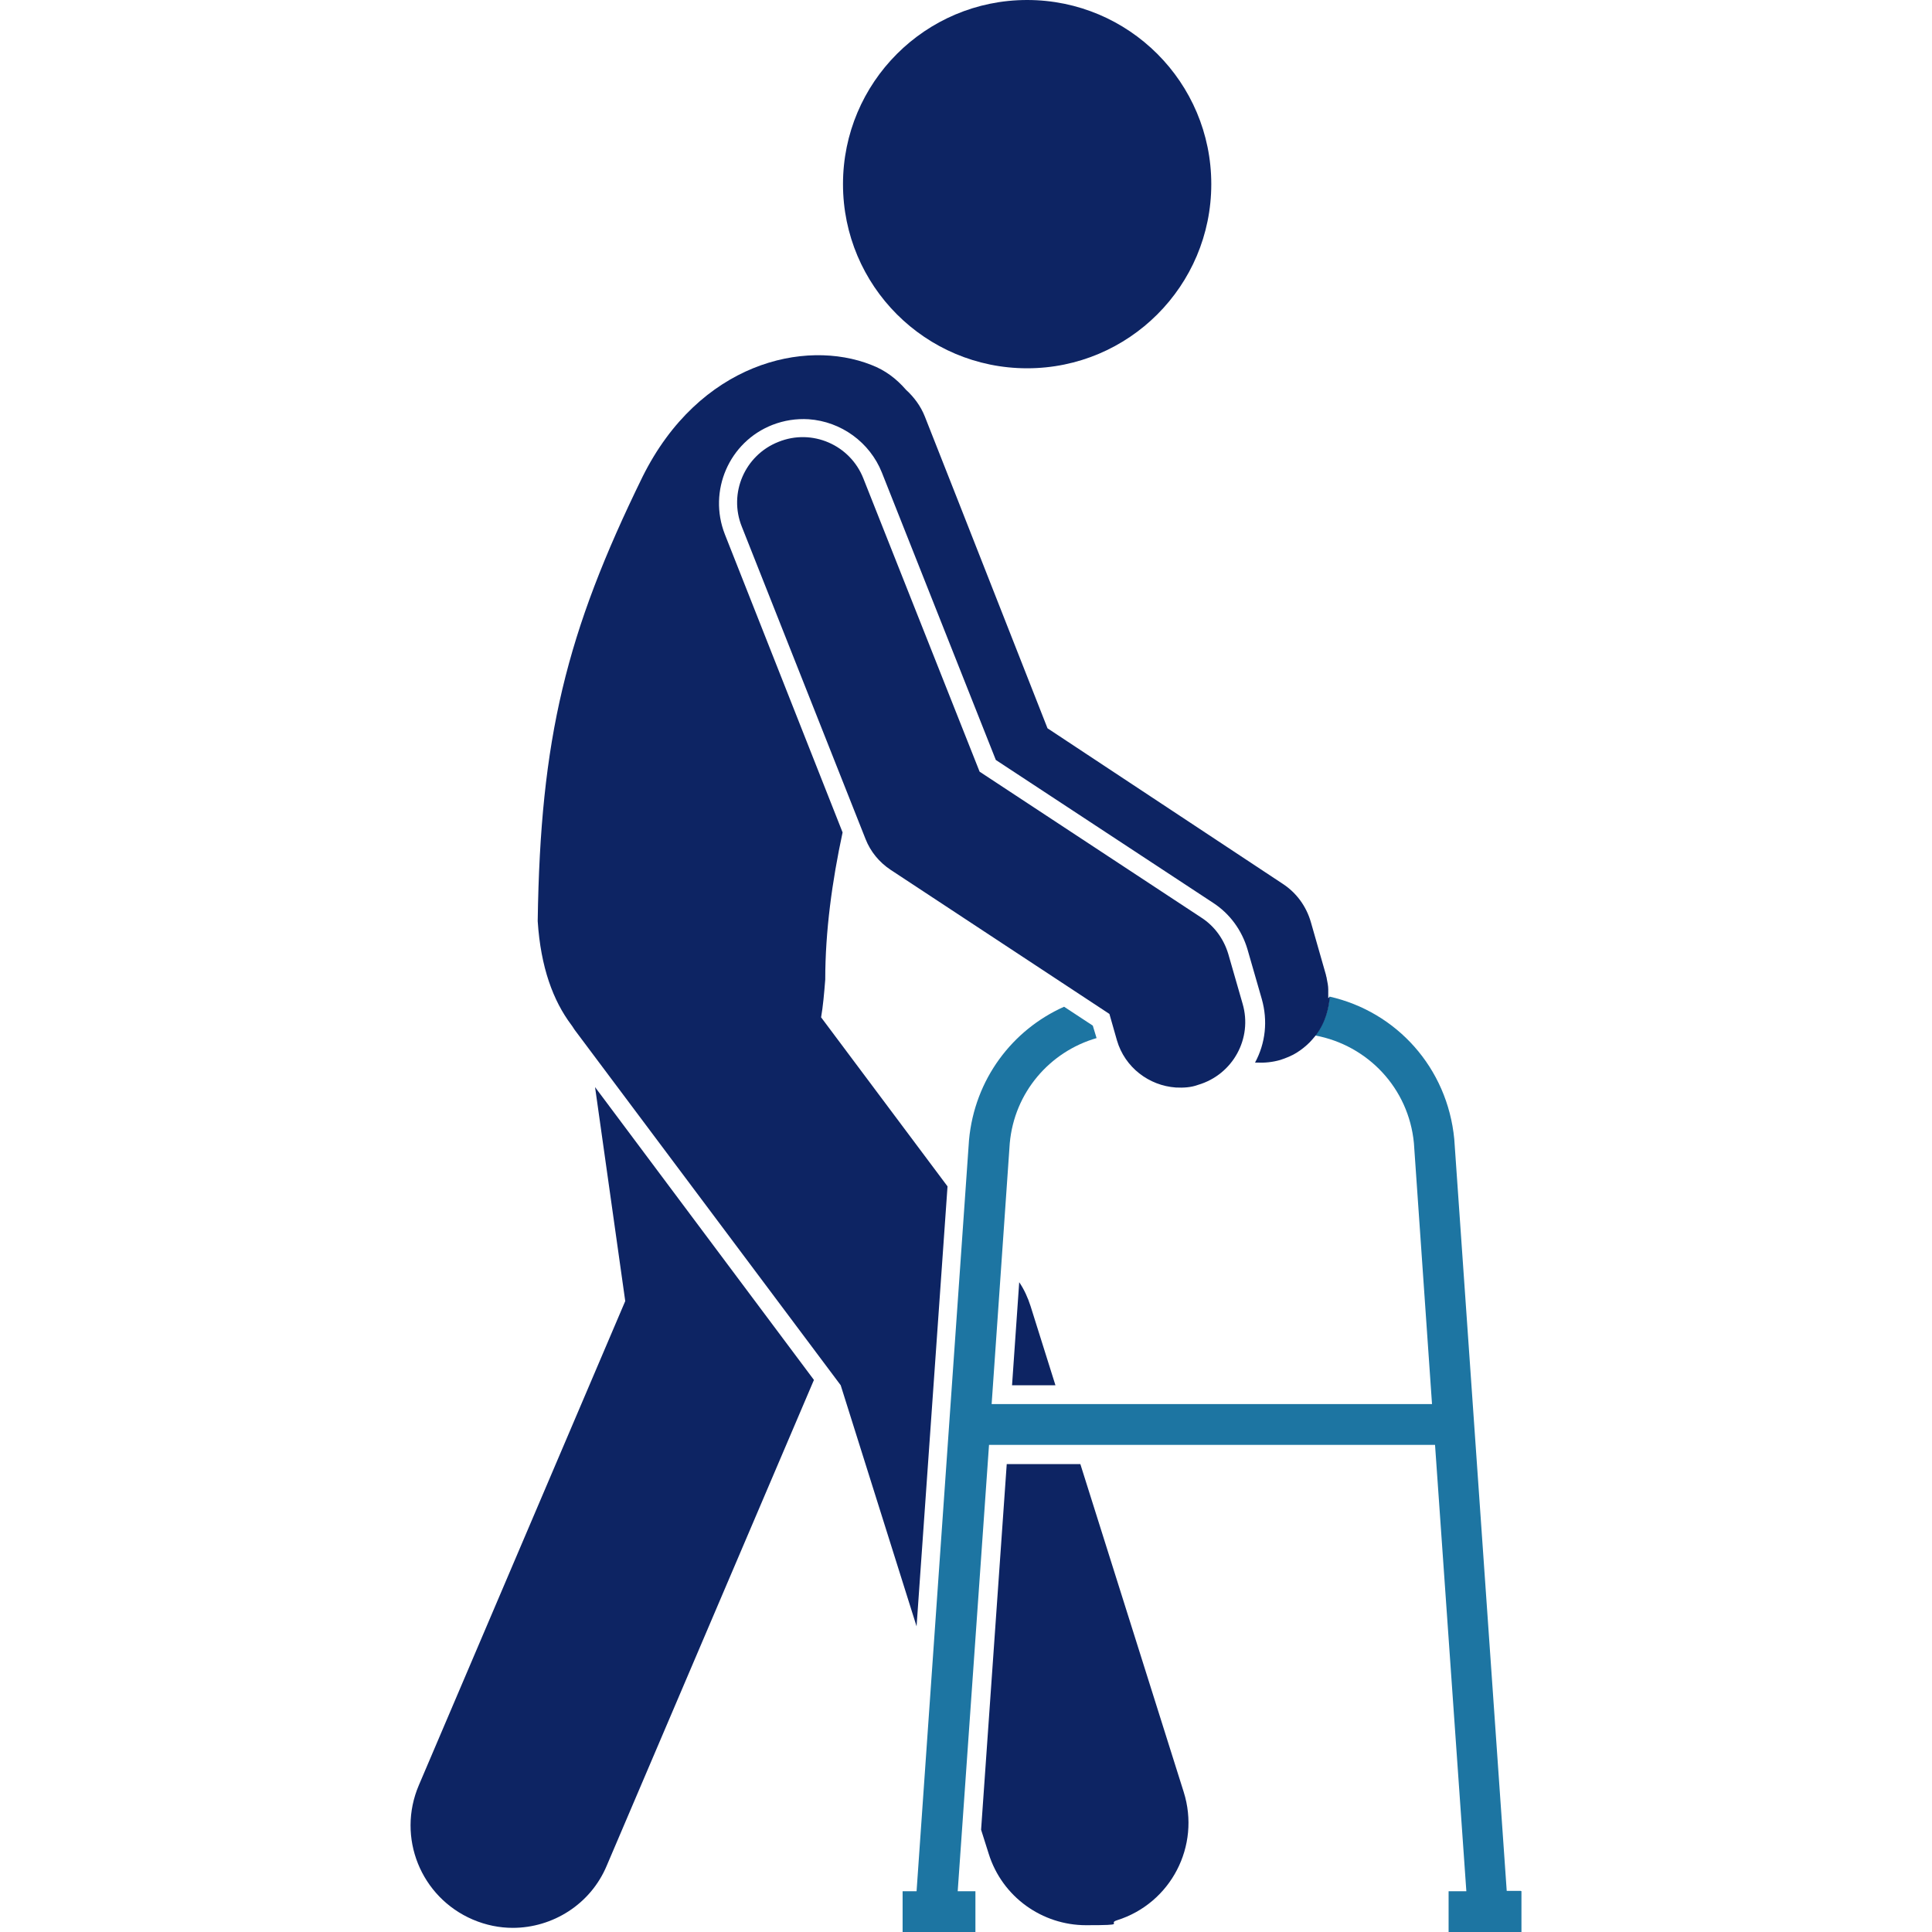 <svg width="48" height="48" viewBox="0 0 48 48" fill="none" xmlns="http://www.w3.org/2000/svg">
<path d="M15.534 32.325L10.406 44.353C9.853 45.647 10.453 47.137 11.747 47.691C12.075 47.831 12.412 47.897 12.74 47.897C13.725 47.897 14.672 47.316 15.075 46.35L20.222 34.284L14.784 27.009L15.534 32.325Z" fill="#0D2463"/>
<path d="M25.519 9.15C28.046 9.15 30.094 7.102 30.094 4.575C30.094 2.048 28.046 0 25.519 0C22.992 0 20.944 2.048 20.944 4.575C20.944 7.102 22.992 9.15 25.519 9.15Z" fill="#0D2463"/>
<path d="M24.375 45.459L24.562 46.05C24.9 47.138 25.903 47.831 26.981 47.831C28.059 47.831 27.488 47.794 27.75 47.709C29.091 47.288 29.831 45.862 29.409 44.522L26.841 36.375H25.012L24.375 45.459Z" fill="#0D2463"/>
<path d="M26.222 34.416L25.603 32.447C25.537 32.241 25.444 32.034 25.322 31.856L25.144 34.416H26.222Z" fill="#0D2463"/>
<path d="M37.8 46.987V48H35.99V46.987H36.431L35.653 35.897H24.572L23.794 46.987H24.234V48H22.425V46.987H22.772L24.075 28.322C24.215 26.812 25.153 25.584 26.437 25.012L27.15 25.481L27.244 25.791C26.081 26.128 25.2 27.14 25.087 28.406L24.637 34.884H35.578L35.128 28.397C34.997 27.037 33.984 25.969 32.672 25.725C32.944 25.387 33.019 24.994 33.028 24.759C34.697 25.134 35.962 26.531 36.131 28.303L37.434 46.978H37.781L37.8 46.987Z" fill="#1D75A2"/>
<path d="M33.038 24.769C33.019 25.003 32.953 25.388 32.681 25.734C32.634 25.791 32.587 25.847 32.541 25.894C32.447 25.988 32.334 26.081 32.212 26.156C32.091 26.231 31.95 26.288 31.809 26.334C31.613 26.391 31.416 26.409 31.219 26.4C31.209 26.4 31.2 26.4 31.181 26.4C31.444 25.913 31.5 25.359 31.35 24.825L30.994 23.588C30.853 23.109 30.553 22.697 30.131 22.425L24.741 18.881L21.909 11.738C21.609 10.988 20.897 10.472 20.091 10.416C19.781 10.397 19.481 10.444 19.191 10.556C18.113 10.978 17.587 12.197 18.009 13.275L20.934 20.681C20.672 21.9 20.503 23.138 20.503 24.338C20.475 24.694 20.447 25.003 20.4 25.275L23.541 29.475L22.772 40.406L20.887 34.416L14.297 25.613C14.259 25.566 14.231 25.509 14.194 25.463C13.744 24.863 13.434 24.038 13.359 22.884C13.425 18.338 14.062 15.731 15.966 11.841C17.372 9.019 19.988 8.409 21.647 9.066C21.994 9.197 22.275 9.413 22.509 9.684C22.706 9.863 22.875 10.088 22.978 10.35L23.784 12.394L26.025 18.094L31.866 21.956C32.212 22.181 32.456 22.519 32.569 22.913L32.944 24.225C32.944 24.253 32.962 24.281 32.962 24.309C32.981 24.403 33 24.497 33 24.581C33 24.656 33 24.722 33 24.797L33.038 24.769Z" fill="#0D2463"/>
<path d="M21.506 20.85C21.628 21.159 21.844 21.422 22.125 21.609L27.563 25.191L27.75 25.847C27.947 26.522 28.547 26.972 29.213 27.019C29.4 27.028 29.588 27.019 29.766 26.953C30.628 26.7 31.125 25.8 30.872 24.937L30.516 23.7C30.403 23.325 30.169 23.006 29.85 22.8L24.338 19.172L21.45 11.887C21.122 11.053 20.175 10.641 19.341 10.978C18.506 11.306 18.094 12.253 18.431 13.087L21.506 20.85Z" fill="#0D2463"/>
</svg>

